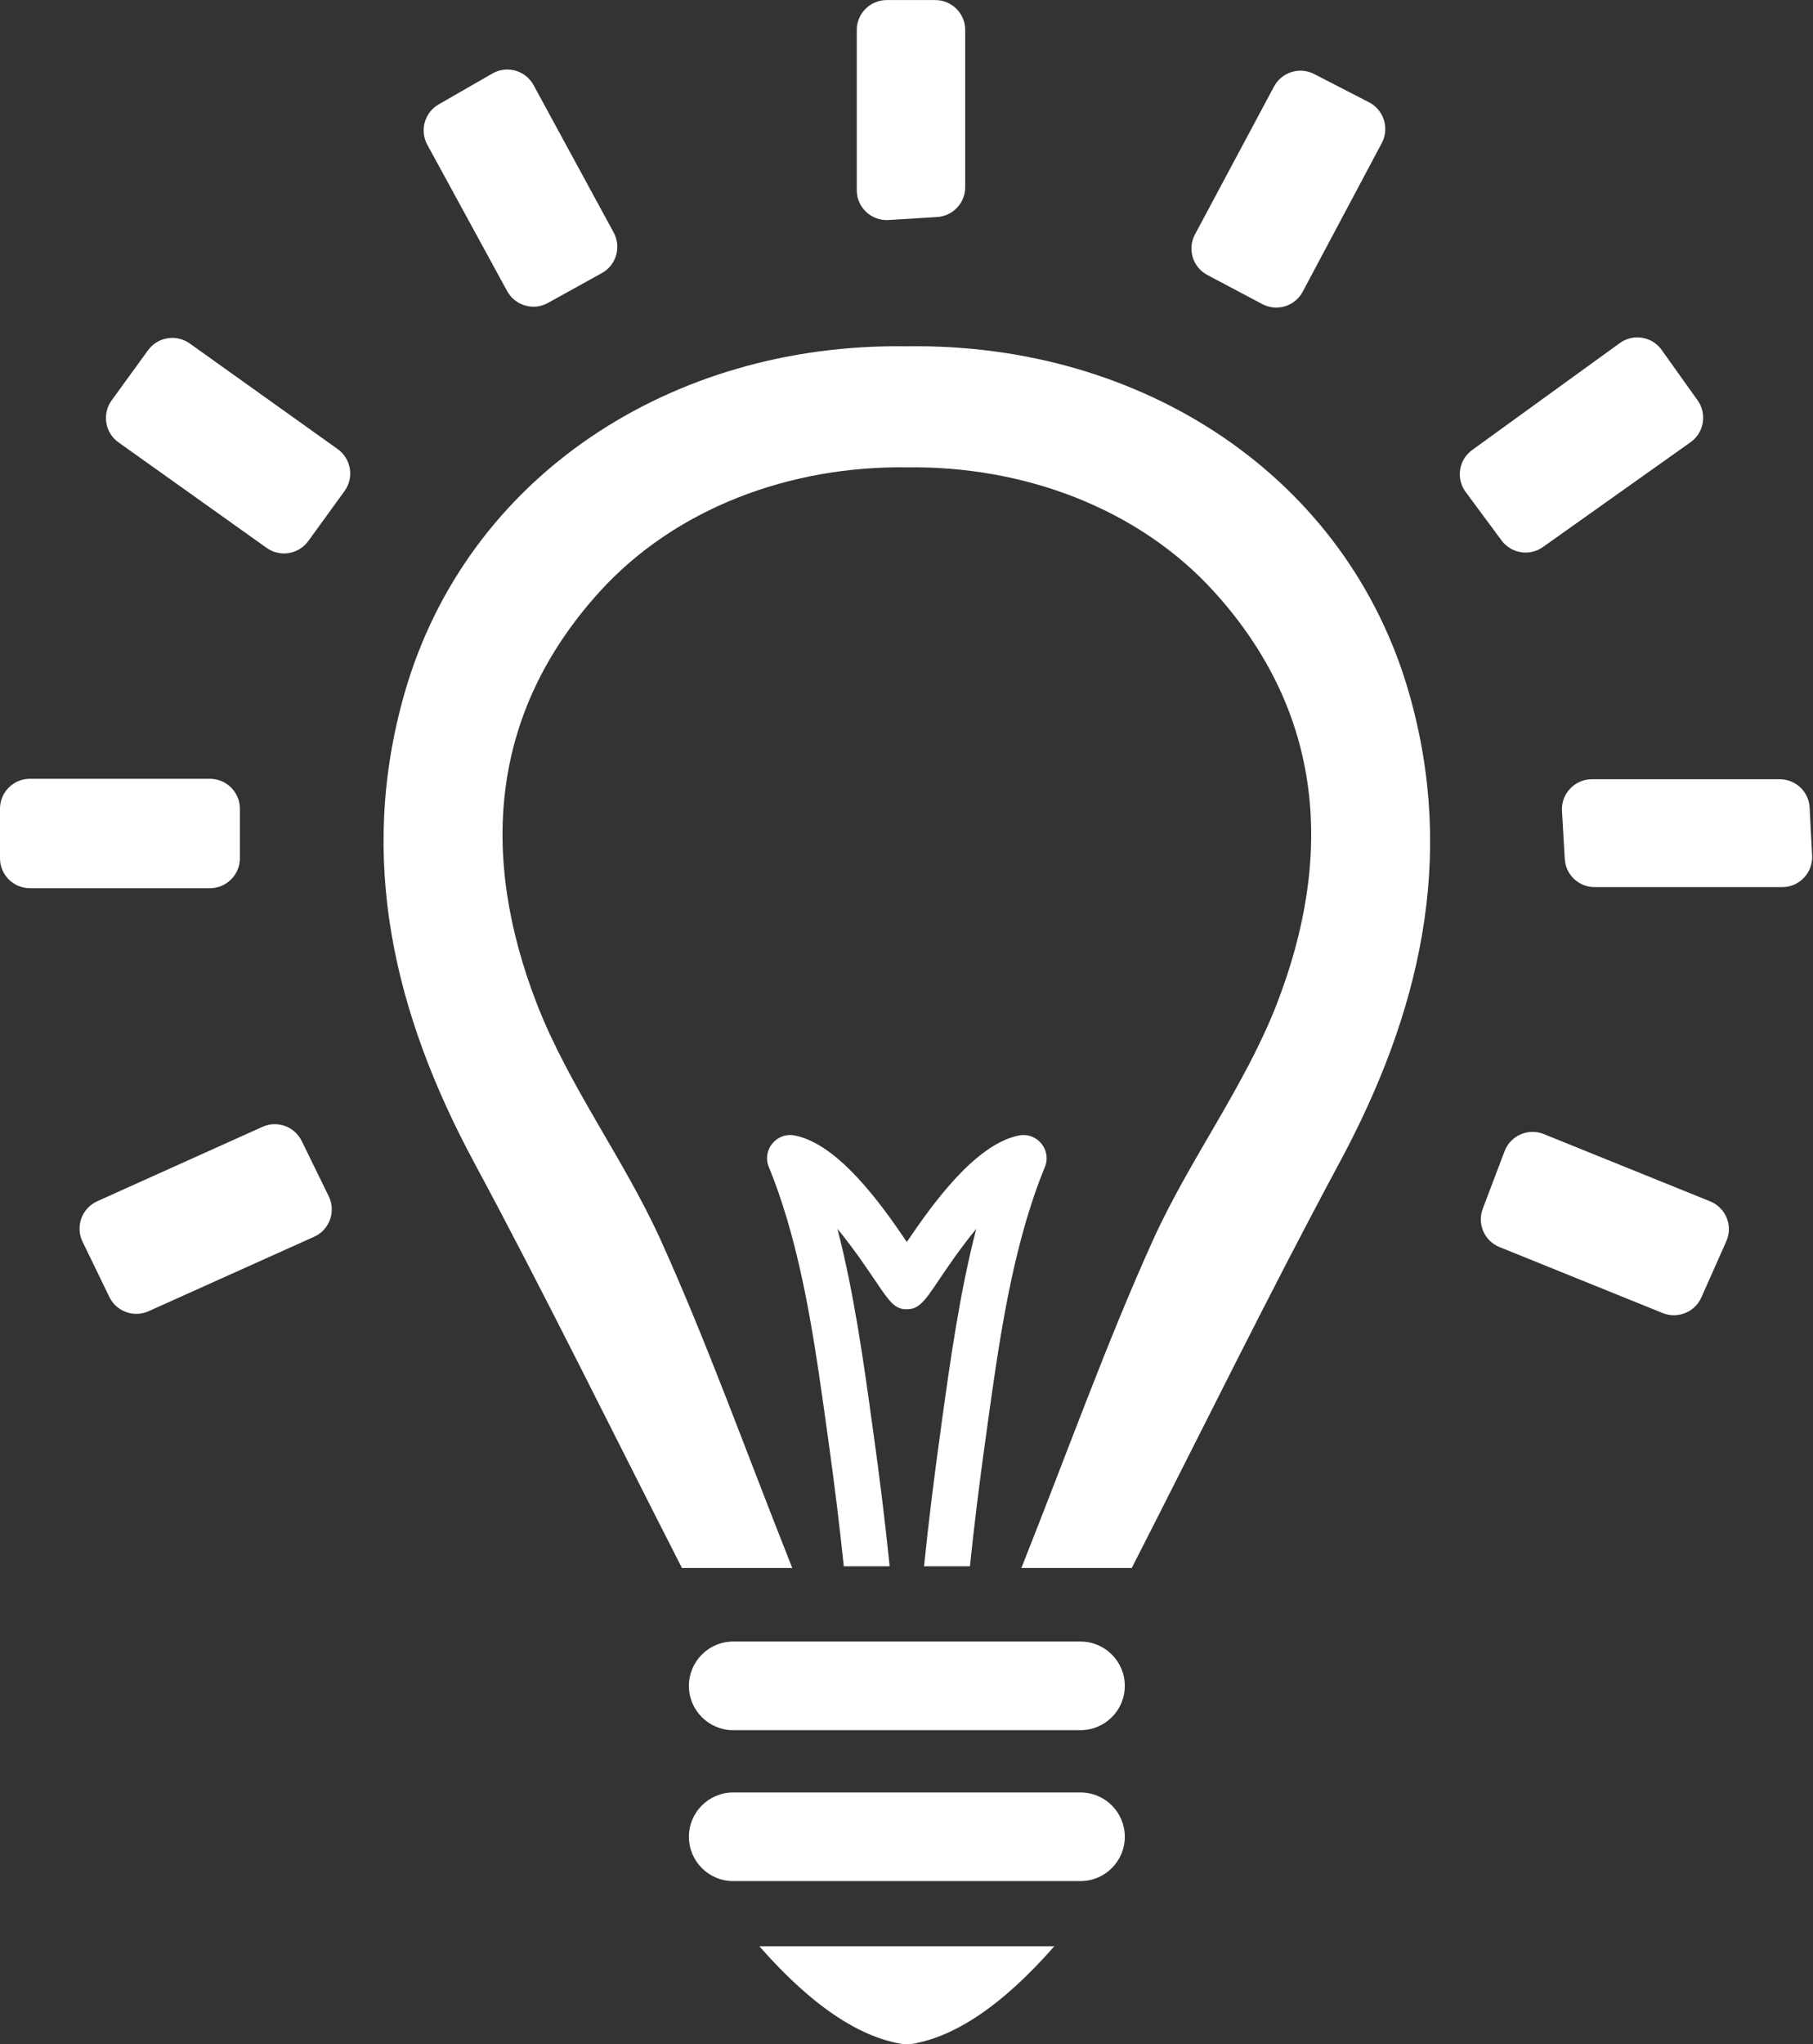 <?xml version="1.0" encoding="UTF-8" standalone="no"?><svg xmlns="http://www.w3.org/2000/svg" xmlns:xlink="http://www.w3.org/1999/xlink" fill="#000000" height="119.9" preserveAspectRatio="xMidYMid meet" version="1" viewBox="0.0 0.0 106.4 119.9" width="106.4" zoomAndPan="magnify"><rect x="0.0" y="0.0" width="106.4" height="119.9" fill="#333333" stroke="none"/><defs><clipPath id="a"><path d="M 91 45 L 106.352 45 L 106.352 53 L 91 53 Z M 91 45"/></clipPath><clipPath id="b"><path d="M 44 114 L 62 114 L 62 119.922 L 44 119.922 Z M 44 114"/></clipPath></defs><g><g id="change1_1"><path d="M 6.957 25.949 C 9.93 28.07 12.727 30.059 15.648 32.137 C 16.43 32.695 17.523 32.52 18.09 31.738 C 18.801 30.754 19.496 29.801 20.219 28.805 C 20.793 28.012 20.609 26.906 19.816 26.34 C 16.883 24.246 14.105 22.266 11.133 20.145 C 10.348 19.586 9.254 19.762 8.688 20.543 C 7.961 21.543 7.27 22.496 6.551 23.484 C 5.98 24.277 6.16 25.387 6.957 25.949" fill="#ffffff"/></g><g id="change1_2"><path d="M 99.629 23.484 C 98.891 22.449 98.223 21.512 97.52 20.527 C 96.953 19.73 95.848 19.551 95.059 20.125 C 92.102 22.266 89.289 24.301 86.398 26.395 C 85.605 26.969 85.434 28.078 86.02 28.863 C 86.746 29.848 87.418 30.754 88.121 31.699 C 88.691 32.469 89.77 32.641 90.551 32.086 C 93.445 30.031 96.234 28.051 99.215 25.938 C 100.008 25.375 100.191 24.273 99.629 23.484" fill="#ffffff"/></g><g id="change1_3"><path d="M 4.844 72.832 C 5.395 73.965 5.895 74.996 6.418 76.074 C 6.832 76.93 7.855 77.301 8.719 76.91 C 11.93 75.469 15.039 74.07 18.434 72.543 C 19.34 72.137 19.73 71.059 19.293 70.168 C 18.73 69.02 18.227 67.984 17.707 66.926 C 17.289 66.074 16.27 65.703 15.406 66.094 C 12.105 67.578 8.949 69.004 5.703 70.461 C 4.801 70.871 4.414 71.941 4.844 72.832" fill="#ffffff"/></g><g id="change1_4"><path d="M 88.004 73.148 C 91.27 74.469 94.371 75.723 97.582 77.02 C 98.461 77.371 99.461 76.969 99.848 76.102 C 100.359 74.949 100.836 73.887 101.312 72.809 C 101.719 71.902 101.285 70.84 100.363 70.465 C 97.043 69.125 93.98 67.887 90.602 66.52 C 89.688 66.152 88.648 66.605 88.301 67.523 C 87.859 68.68 87.445 69.773 87.02 70.895 C 86.68 71.789 87.117 72.793 88.004 73.148" fill="#ffffff"/></g><g id="change1_5"><path d="M 12.32 45.68 L 1.758 45.68 C 0.785 45.68 0 46.465 0 47.438 L 0 50.344 C 0 51.312 0.785 52.098 1.758 52.098 L 12.32 52.098 C 13.289 52.098 14.078 51.312 14.078 50.344 L 14.078 47.438 C 14.078 46.465 13.289 45.68 12.32 45.68" fill="#ffffff"/></g><g clip-path="url(#a)" id="change1_14"><path d="M 93.586 52.035 L 104.594 52.035 C 105.598 52.035 106.398 51.191 106.348 50.188 C 106.297 49.199 106.25 48.277 106.203 47.375 C 106.156 46.438 105.387 45.707 104.449 45.707 L 93.422 45.707 C 92.414 45.707 91.609 46.559 91.668 47.566 C 91.727 48.598 91.781 49.52 91.832 50.379 C 91.883 51.309 92.652 52.035 93.586 52.035" fill="#ffffff"/></g><g id="change1_6"><path d="M 80.344 6 C 79.215 5.422 78.176 4.883 77.121 4.34 C 76.266 3.902 75.219 4.23 74.766 5.078 C 73.125 8.148 71.633 10.934 70.129 13.75 C 69.672 14.605 69.996 15.676 70.855 16.129 C 71.934 16.699 72.961 17.246 74.078 17.836 C 74.934 18.289 76 17.965 76.453 17.109 C 78.062 14.082 79.555 11.277 81.094 8.391 C 81.551 7.523 81.215 6.449 80.344 6" fill="#ffffff"/></g><g id="change1_7"><path d="M 36.016 13.641 C 34.441 10.742 32.957 8.012 31.316 4.996 C 30.844 4.129 29.75 3.82 28.895 4.312 C 27.766 4.961 26.75 5.547 25.742 6.125 C 24.914 6.602 24.621 7.652 25.078 8.492 C 26.68 11.43 28.195 14.199 29.762 17.074 C 30.23 17.93 31.305 18.242 32.156 17.77 C 33.277 17.148 34.305 16.582 35.324 16.016 C 36.168 15.551 36.473 14.488 36.016 13.641" fill="#ffffff"/></g><g id="change1_8"><path d="M 54.887 0.004 L 52.039 0.004 C 51.07 0.004 50.281 0.789 50.281 1.758 L 50.281 11.152 C 50.281 12.168 51.137 12.969 52.148 12.906 C 53.16 12.844 54.09 12.789 54.996 12.73 C 55.922 12.676 56.645 11.906 56.645 10.98 L 56.645 1.758 C 56.645 0.789 55.859 0.004 54.887 0.004" fill="#ffffff"/></g><g id="change1_9"><path d="M 53.281 20.312 L 53.281 20.309 C 53.262 20.309 53.242 20.312 53.219 20.312 C 53.199 20.312 53.18 20.309 53.16 20.309 L 53.16 20.312 C 39.414 20.121 27.391 27.926 23.742 40.66 C 20.957 50.391 23.133 59.477 27.84 68.215 C 31.957 75.863 35.781 83.672 40.023 91.973 L 46.496 91.973 C 43.699 84.926 41.484 78.723 38.777 72.742 C 36.625 67.992 33.375 63.703 31.5 58.863 C 28.184 50.293 28.688 41.875 35.184 34.715 C 39.648 29.793 46.395 27.316 53.219 27.414 C 60.047 27.316 66.793 29.793 71.258 34.715 C 77.754 41.875 78.258 50.293 74.941 58.863 C 73.066 63.703 69.816 67.992 67.664 72.742 C 64.957 78.723 62.742 84.926 59.941 91.973 L 66.418 91.973 C 70.66 83.672 74.484 75.863 78.602 68.215 C 83.309 59.477 85.484 50.391 82.695 40.66 C 79.047 27.926 67.027 20.121 53.281 20.312" fill="#ffffff"/></g><g clip-path="url(#b)" id="change1_13"><path d="M 53.16 119.922 L 53.281 119.922 C 55.895 119.582 58.773 117.695 61.875 114.16 L 44.566 114.16 C 47.668 117.695 50.543 119.582 53.16 119.922" fill="#ffffff"/></g><g id="change1_10"><path d="M 63.41 96.285 L 43.027 96.285 C 41.594 96.285 40.43 97.449 40.43 98.887 C 40.43 100.32 41.594 101.484 43.027 101.484 L 63.41 101.484 C 64.848 101.484 66.012 100.32 66.012 98.887 C 66.012 97.449 64.848 96.285 63.41 96.285" fill="#ffffff"/></g><g id="change1_11"><path d="M 63.41 105.137 L 43.027 105.137 C 41.594 105.137 40.43 106.301 40.43 107.734 C 40.43 109.172 41.594 110.336 43.027 110.336 L 63.41 110.336 C 64.848 110.336 66.012 109.172 66.012 107.734 C 66.012 106.301 64.848 105.137 63.41 105.137" fill="#ffffff"/></g><g id="change1_12"><path d="M 59.727 66.617 C 57.184 67.176 54.695 70.668 53.219 72.848 C 51.746 70.668 49.258 67.176 46.715 66.617 L 46.668 66.609 C 45.605 66.375 44.715 67.422 45.113 68.434 L 45.25 68.773 C 47.078 73.398 47.816 78.746 48.535 83.918 L 48.617 84.508 C 48.977 87.094 49.277 89.531 49.52 91.871 L 52.211 91.871 C 51.957 89.379 51.641 86.781 51.254 84.02 L 51.172 83.43 C 50.672 79.812 50.121 75.855 49.148 72.082 C 50.09 73.219 50.93 74.473 51.395 75.16 C 52.168 76.305 52.52 76.824 53.223 76.793 C 53.926 76.812 54.301 76.266 55.047 75.16 C 55.512 74.469 56.352 73.219 57.293 72.082 C 56.316 75.855 55.77 79.812 55.266 83.43 L 55.188 84.02 C 54.801 86.785 54.484 89.379 54.23 91.871 L 56.922 91.871 C 57.164 89.531 57.465 87.098 57.824 84.508 L 57.906 83.918 C 58.621 78.746 59.363 73.398 61.191 68.773 L 61.328 68.434 C 61.727 67.422 60.832 66.375 59.77 66.609 L 59.727 66.617" fill="#ffffff"/></g></g></svg>
